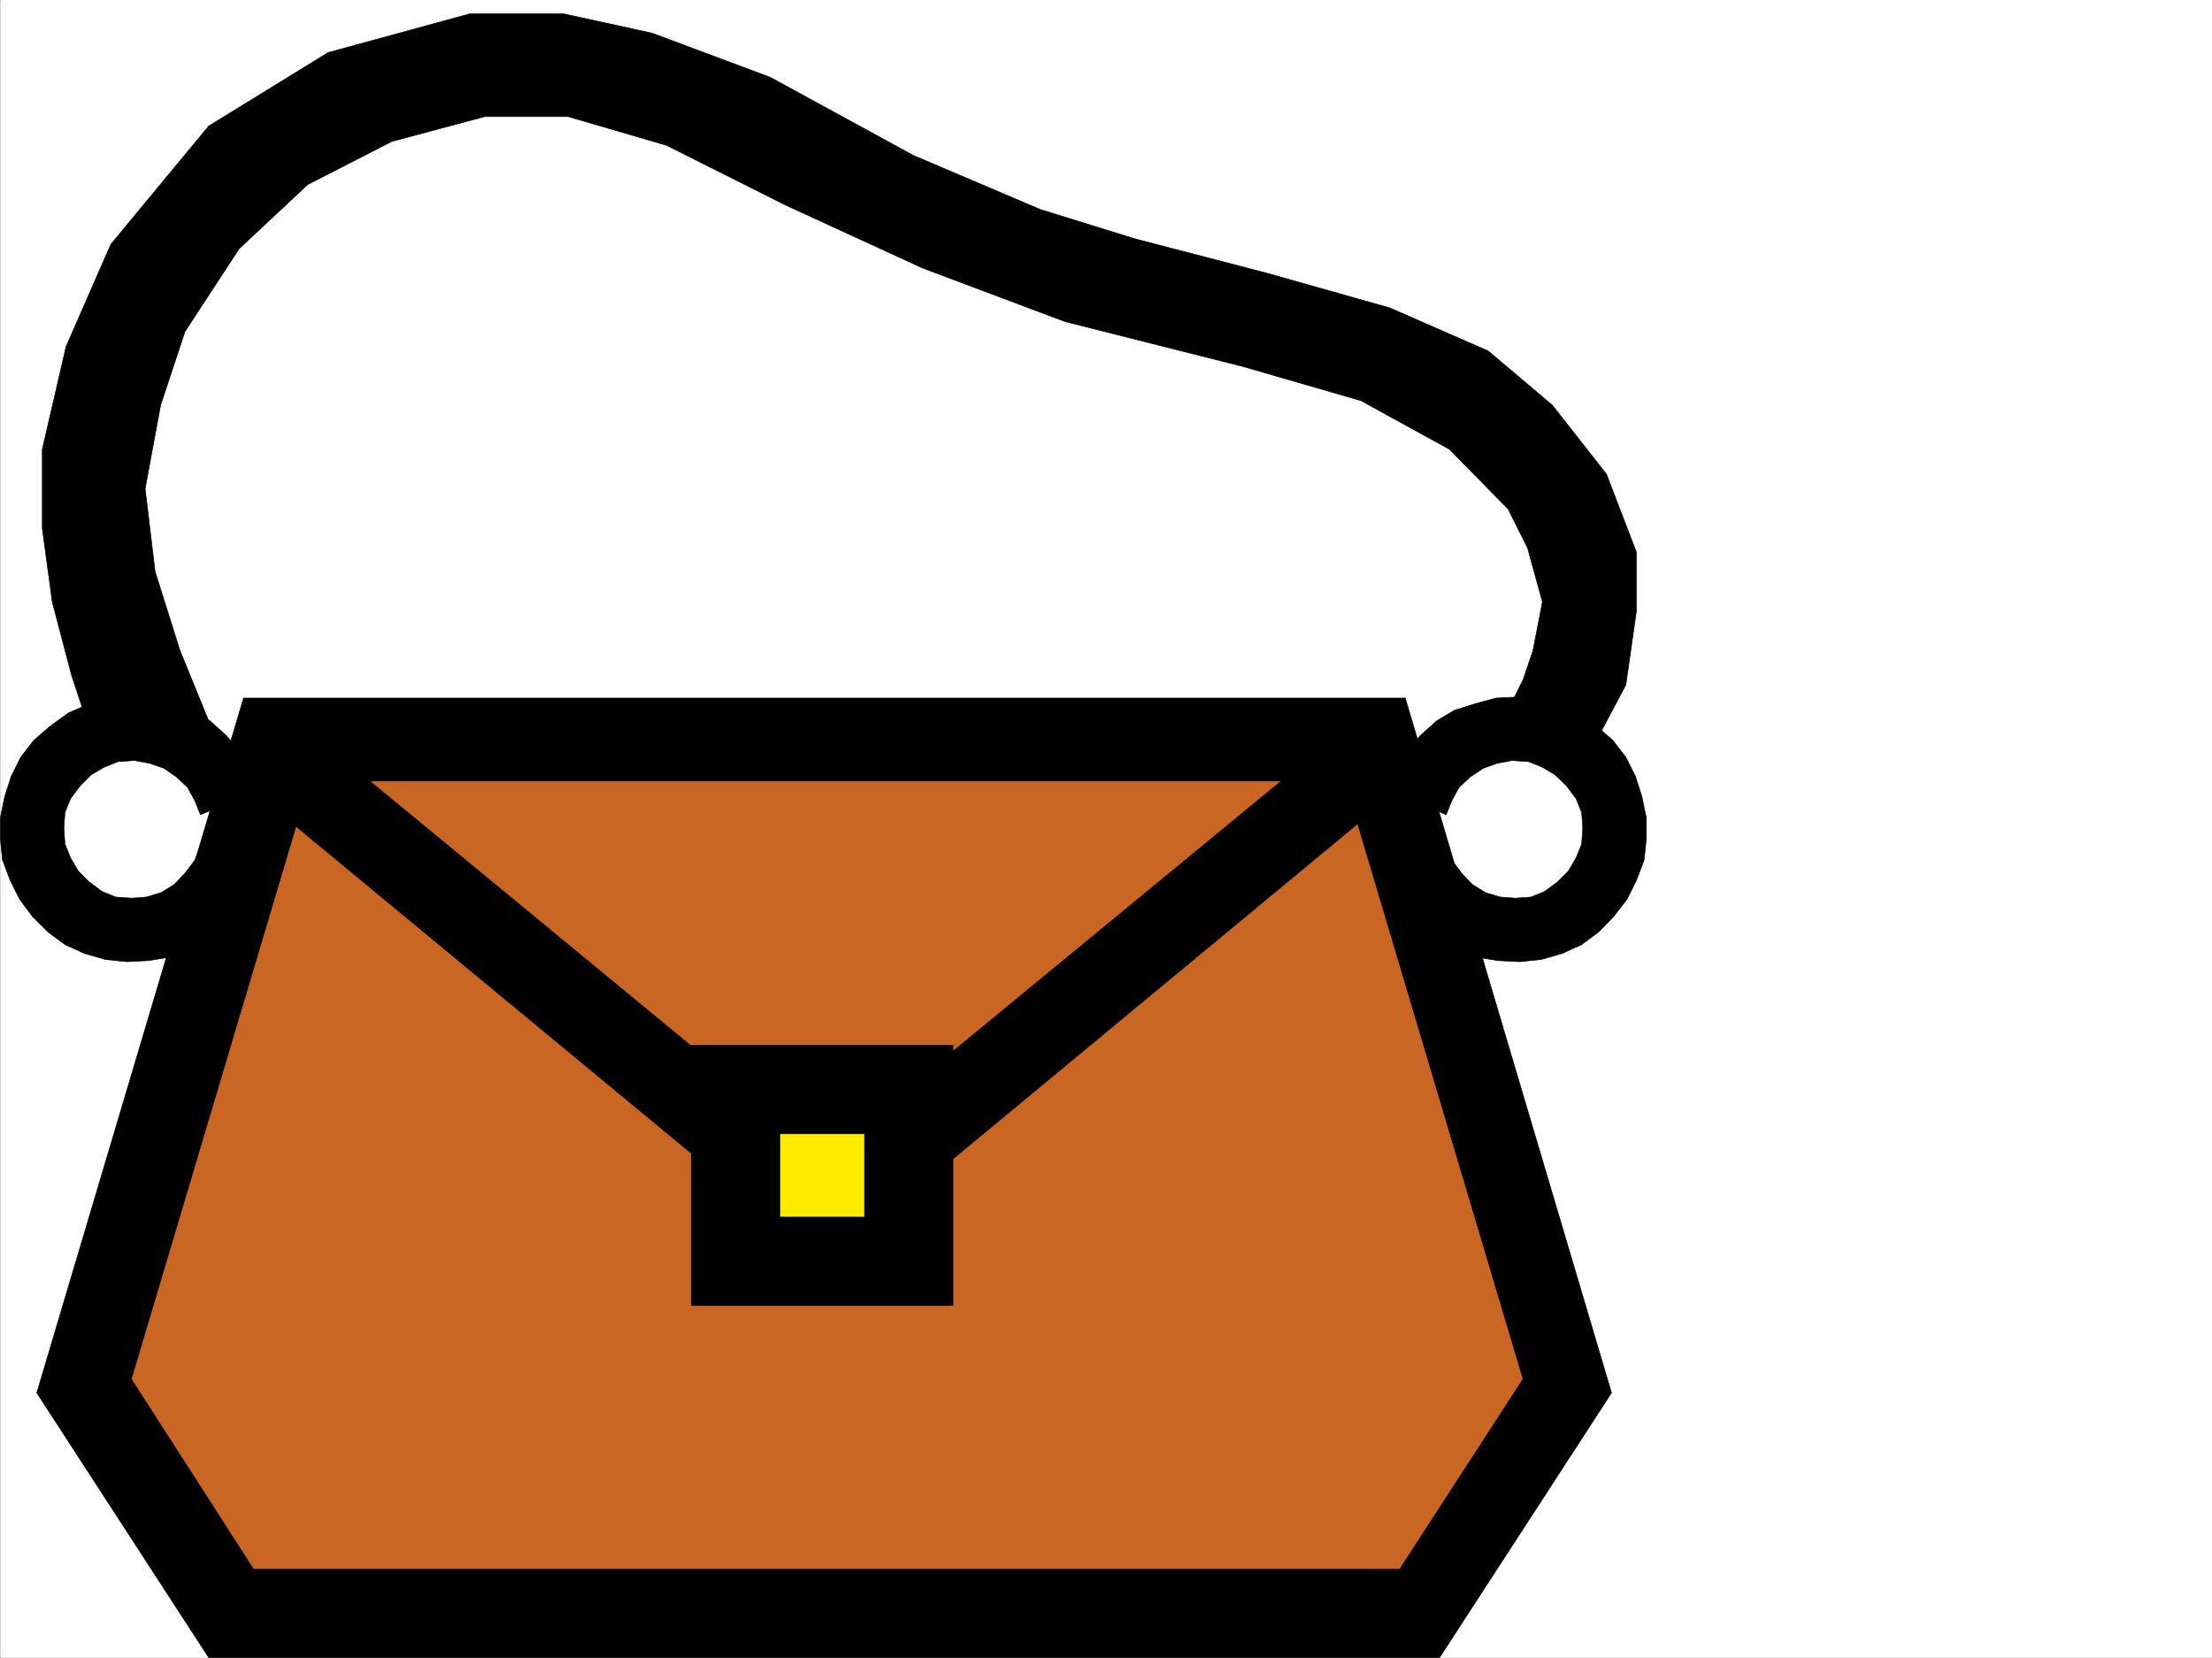 <svg xmlns="http://www.w3.org/2000/svg" width="2997.387" height="2246.668"><rect width="100%" height="100%" fill="#333333" stroke="none"/><defs><clipPath id="a"><path d="M0 0h2997v2244.137H0Zm0 0"/></clipPath></defs><path fill="#fff" d="M.371 2246.297h2997.016V0H.371Zm0 0"/><g clip-path="url(#a)" transform="translate(.371 2.16)"><path fill="#fff" fill-rule="evenodd" stroke="#fff" stroke-linecap="square" stroke-linejoin="bevel" stroke-miterlimit="10" stroke-width=".743" d="M.742 2244.137h2995.531V-2.16H.743Zm0 0"/></g><path fill="#ca6623" fill-rule="evenodd" stroke="#ca6623" stroke-linecap="square" stroke-linejoin="bevel" stroke-miterlimit="10" stroke-width=".743" d="m378.743 1001.43-274.207 889.836 206.757 298.843h1605.684l200.777-312.332-266.742-876.347zm0 0"/><path fill="#ffeb00" fill-rule="evenodd" stroke="#ffeb00" stroke-linecap="square" stroke-linejoin="bevel" stroke-miterlimit="10" stroke-width=".743" d="M990.891 1718.25v-238.941h240.504v238.941Zm0 0"/><path fill-rule="evenodd" stroke="#000" stroke-linecap="square" stroke-linejoin="bevel" stroke-miterlimit="10" stroke-width=".743" d="m330.024 945.984 107.172 52.434-259.23 870.367 165.546 257.668h1553.211l167.113-257.668-259.273-870.367 99.664-52.434 279.488 941.528-233.035 358.785H282.828L49.832 1887.512Zm0 0"/><path fill-rule="evenodd" stroke="#000" stroke-linecap="square" stroke-linejoin="bevel" stroke-miterlimit="10" stroke-width=".743" d="M330.024 945.984h1574.203l-33.703 112.375H363.766Zm606.91 470.414 119.879 59.903v173.015h173.097l59.942 119.84H936.934Zm0 0"/><path fill-rule="evenodd" stroke="#000" stroke-linecap="square" stroke-linejoin="bevel" stroke-miterlimit="10" stroke-width=".743" d="m1291.336 1769.156-119.879-59.898v-173.02H998.36l-59.942-119.84h352.918zm0 0"/><path fill-rule="evenodd" stroke="#000" stroke-linecap="square" stroke-linejoin="bevel" stroke-miterlimit="10" stroke-width=".743" d="m444.664 1011.906 572.465 471.899-33 118.316-633.851-524.289Zm1347.934 0-573.207 471.899 33.746 118.316 633.106-524.289zm0 0"/><path fill-rule="evenodd" stroke="#000" stroke-linecap="square" stroke-linejoin="bevel" stroke-miterlimit="10" stroke-width=".743" d="m303.828 1255.344-23.226 17.242-25.492 14.234-26.2 10.48-27.722 4.497-29.246 1.484-29.207-3.012-28.465-8.21-26.234-12.004-23.227-17.203-20.996-20.997-17.207-23.226-12.746-25.453-10.477-27.723-3.012-29.207v-27.723l5.98-29.207 8.997-27.722 12.746-25.453 17.984-23.227 21.743-18.726 24.71-17.95 25.493-11.258 27.722-7.468 29.207-3.012 29.208 1.484 27.722 7.508 27.723 8.992 24.75 14.235 22.441 20.215 18.77 22.48 14.976 23.227 11.961 27.683-80.894 33.703-7.508-18.687-9.738-17.988-14.973-14.23-17.246-12.005-19.469-6.726-20.254-3.754-22.445 1.484-18.727 7.508-17.988 10.48-14.23 14.23-13.493 17.99-7.503 18.726-1.489 20.96 1.489 21.739 7.503 18.727 10.48 17.949 14.231 14.23 17.989 13.492 18.726 7.508 21 1.484 20.215-1.484 20.215-6.023 17.984-11.223 14.23-14.973 13.493-17.988 7.508-18.726zm1623.626 0 23.226 17.242 25.492 14.234 26.2 10.48 27.718 4.497 29.25 1.484 29.207-3.012 28.465-8.21 26.234-12.004 23.227-17.203 20.215-20.997 17.984-23.226 12.746-25.453 10.48-27.723 3.012-29.207v-27.723l-6.023-29.207-8.953-27.722-12.746-25.453-17.988-23.227-21.739-18.726-24.71-17.95-25.493-11.258-27.722-7.468-29.208-3.012-29.207 1.484-27.722 7.508-28.504 8.992-23.969 14.235-22.484 20.215-18.727 22.48-14.976 23.227-12.004 27.683 80.937 33.703 7.508-18.687 9.734-17.988 14.977-14.23 17.984-12.005 18.73-6.726 20.216-3.754 22.48 1.484 18.73 7.508 17.243 10.48 14.976 14.23 13.489 17.99 7.507 18.726 1.485 20.96-1.485 21.739-7.507 18.727-10.477 17.949-14.234 14.23-17.985 13.492-18.73 7.508-20.996 1.484-20.215-1.484-20.254-6.023-17.945-11.223-14.274-14.973-13.449-17.988-7.508-18.726zm0 0"/><path fill-rule="evenodd" stroke="#000" stroke-linecap="square" stroke-linejoin="bevel" stroke-miterlimit="10" stroke-width=".743" d="m303.828 1028.41-59.94-146.824-33.743-107.094-13.453-112.37 20.957-113.079 32.96-99.629 73.43-112.371 92.903-86.883 113.898-58.414 125.863-33.703H769.86l133.37 38.941 161.09 80.899 185.805 85.394 193.309 72.649 240.504 60.683 160.351 46.41 119.88 65.926 79.413 80.895 26.235 52.433 20.215 73.391-12.747 65.922-13.449 39.687-33.746 67.41 119.883 39.727 53.215-100.371 14.23-99.629v-80.152l-40.468-105.61-73.43-93.605-86.918-73.43-133.371-58.418-167.074-47.191-178.336-46.414-128.09-39.723-172.352-73.39-193.312-105.61-160.309-59.941L763.875 18.73H636.49L444.664 71.164 282.828 170.79 150.203 331.06 89.52 469.629 57.3 608.945V716.04l13.488 99.625 26.239 99.629 26.234 79.41zm0 0"/></svg>

